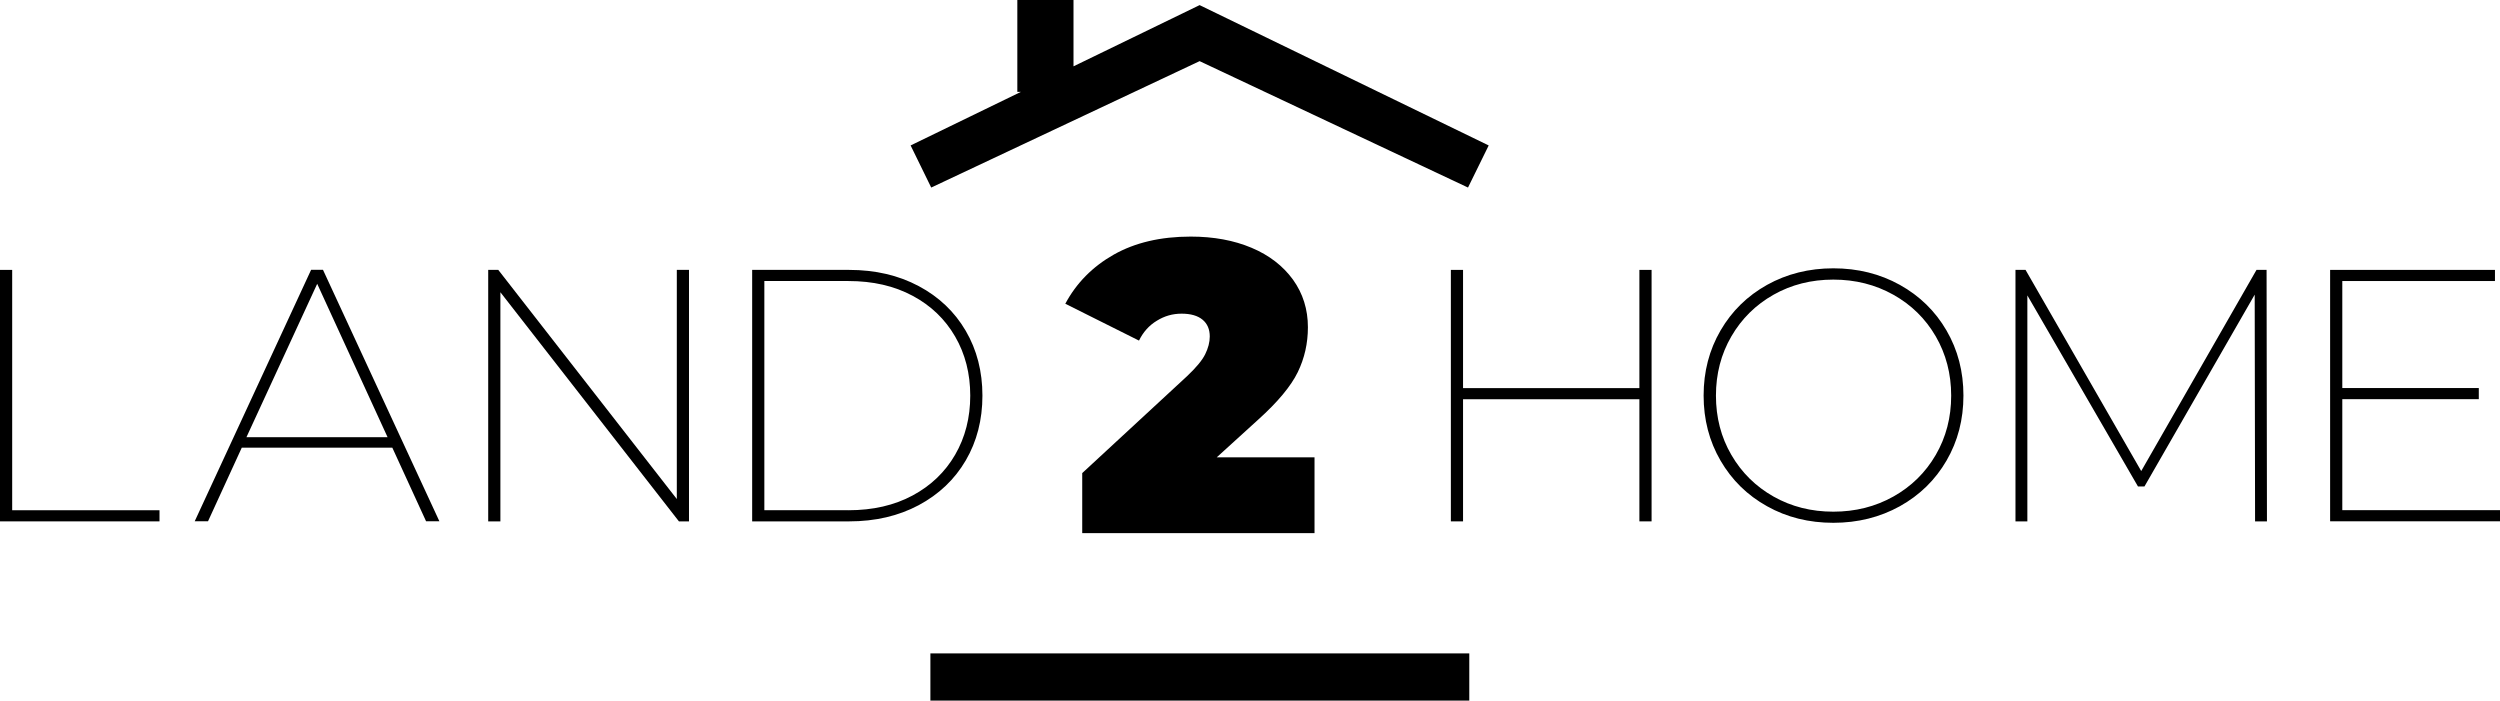 <?xml version="1.0" encoding="UTF-8"?><svg id="a" xmlns="http://www.w3.org/2000/svg" viewBox="0 0 332.44 93.16"><g><polygon points="159.52 .68 142.75 8.82 142.75 0 135.28 0 135.28 12.22 135.75 12.22 121.09 19.34 123.83 24.94 159.52 8.13 195.21 24.94 197.96 19.34 159.52 .68"/><rect x="123.72" y="86.89" width="71.66" height="6.27"/></g><g><path d="M0,35.89H1.62v31.96H21.21v1.48H0V35.89Z"/><path d="M52.16,59.53h-20.01l-4.49,9.79h-1.77l15.48-33.44h1.58l15.48,33.44h-1.77l-4.49-9.79Zm-.62-1.39l-9.36-20.4-9.41,20.4h18.77Z"/><path d="M91.62,35.89v33.44h-1.34l-23.74-30.47v30.47h-1.62V35.89h1.34l23.74,30.47v-30.47h1.62Z"/><path d="M100.02,35.89h12.9c3.47,0,6.55,.72,9.24,2.15,2.69,1.43,4.78,3.42,6.26,5.95,1.48,2.53,2.22,5.41,2.22,8.62s-.74,6.09-2.22,8.62c-1.48,2.53-3.57,4.51-6.26,5.95-2.69,1.43-5.77,2.15-9.24,2.15h-12.9V35.89Zm12.8,31.96c3.25,0,6.09-.65,8.53-1.96,2.44-1.31,4.32-3.11,5.66-5.42s2.01-4.93,2.01-7.86-.67-5.55-2.01-7.86c-1.34-2.31-3.22-4.12-5.66-5.42-2.44-1.31-5.28-1.96-8.53-1.96h-11.18v30.47h11.18Z"/></g><g><path d="M219.62,35.89v33.44h-1.62v-16.24h-23.45v16.24h-1.62V35.89h1.62v15.72h23.45v-15.72h1.62Z"/><path d="M234.98,67.32c-2.63-1.46-4.69-3.49-6.19-6.07-1.5-2.58-2.25-5.46-2.25-8.65s.75-6.07,2.25-8.65c1.5-2.58,3.56-4.6,6.19-6.07,2.63-1.46,5.57-2.2,8.81-2.2s6.19,.73,8.84,2.2c2.64,1.47,4.71,3.49,6.21,6.07,1.5,2.58,2.25,5.46,2.25,8.65s-.75,6.07-2.25,8.65c-1.5,2.58-3.57,4.6-6.21,6.07-2.64,1.46-5.59,2.2-8.84,2.2s-6.19-.73-8.81-2.2Zm16.79-1.29c2.39-1.34,4.27-3.18,5.64-5.54,1.37-2.36,2.05-4.98,2.05-7.88s-.69-5.53-2.05-7.88c-1.37-2.36-3.25-4.2-5.64-5.54-2.39-1.34-5.05-2.01-7.98-2.01s-5.58,.67-7.95,2.01c-2.37,1.34-4.24,3.18-5.61,5.54-1.37,2.36-2.05,4.98-2.05,7.88s.68,5.53,2.05,7.88c1.37,2.36,3.24,4.2,5.61,5.54,2.37,1.34,5.02,2.01,7.95,2.01s5.59-.67,7.98-2.01Z"/><path d="M299.87,69.32l-.05-30.14-14.66,25.51h-.86l-14.71-25.41v30.05h-1.58V35.89h1.34l15.38,26.75,15.33-26.75h1.34l.05,33.44h-1.58Z"/><path d="M332.44,67.84v1.48h-22.59V35.89h21.92v1.48h-20.3v14.23h18.15v1.48h-18.15v14.76h20.97Z"/></g><path d="M174.8,60.81v10.08h-30.89v-7.98l13.93-12.88c1.21-1.14,2.02-2.11,2.42-2.92,.4-.81,.61-1.6,.61-2.37,0-.95-.32-1.7-.96-2.23-.64-.53-1.57-.8-2.78-.8s-2.28,.31-3.3,.94c-1.03,.62-1.82,1.51-2.37,2.64l-9.8-4.9c1.47-2.75,3.62-4.93,6.44-6.53,2.83-1.6,6.24-2.4,10.24-2.4,3.05,0,5.74,.5,8.09,1.49,2.35,.99,4.18,2.41,5.51,4.24,1.32,1.84,1.98,3.95,1.98,6.33,0,2.13-.45,4.12-1.35,5.97-.9,1.85-2.65,3.96-5.26,6.31l-5.51,5.01h12.99Z"/></svg>